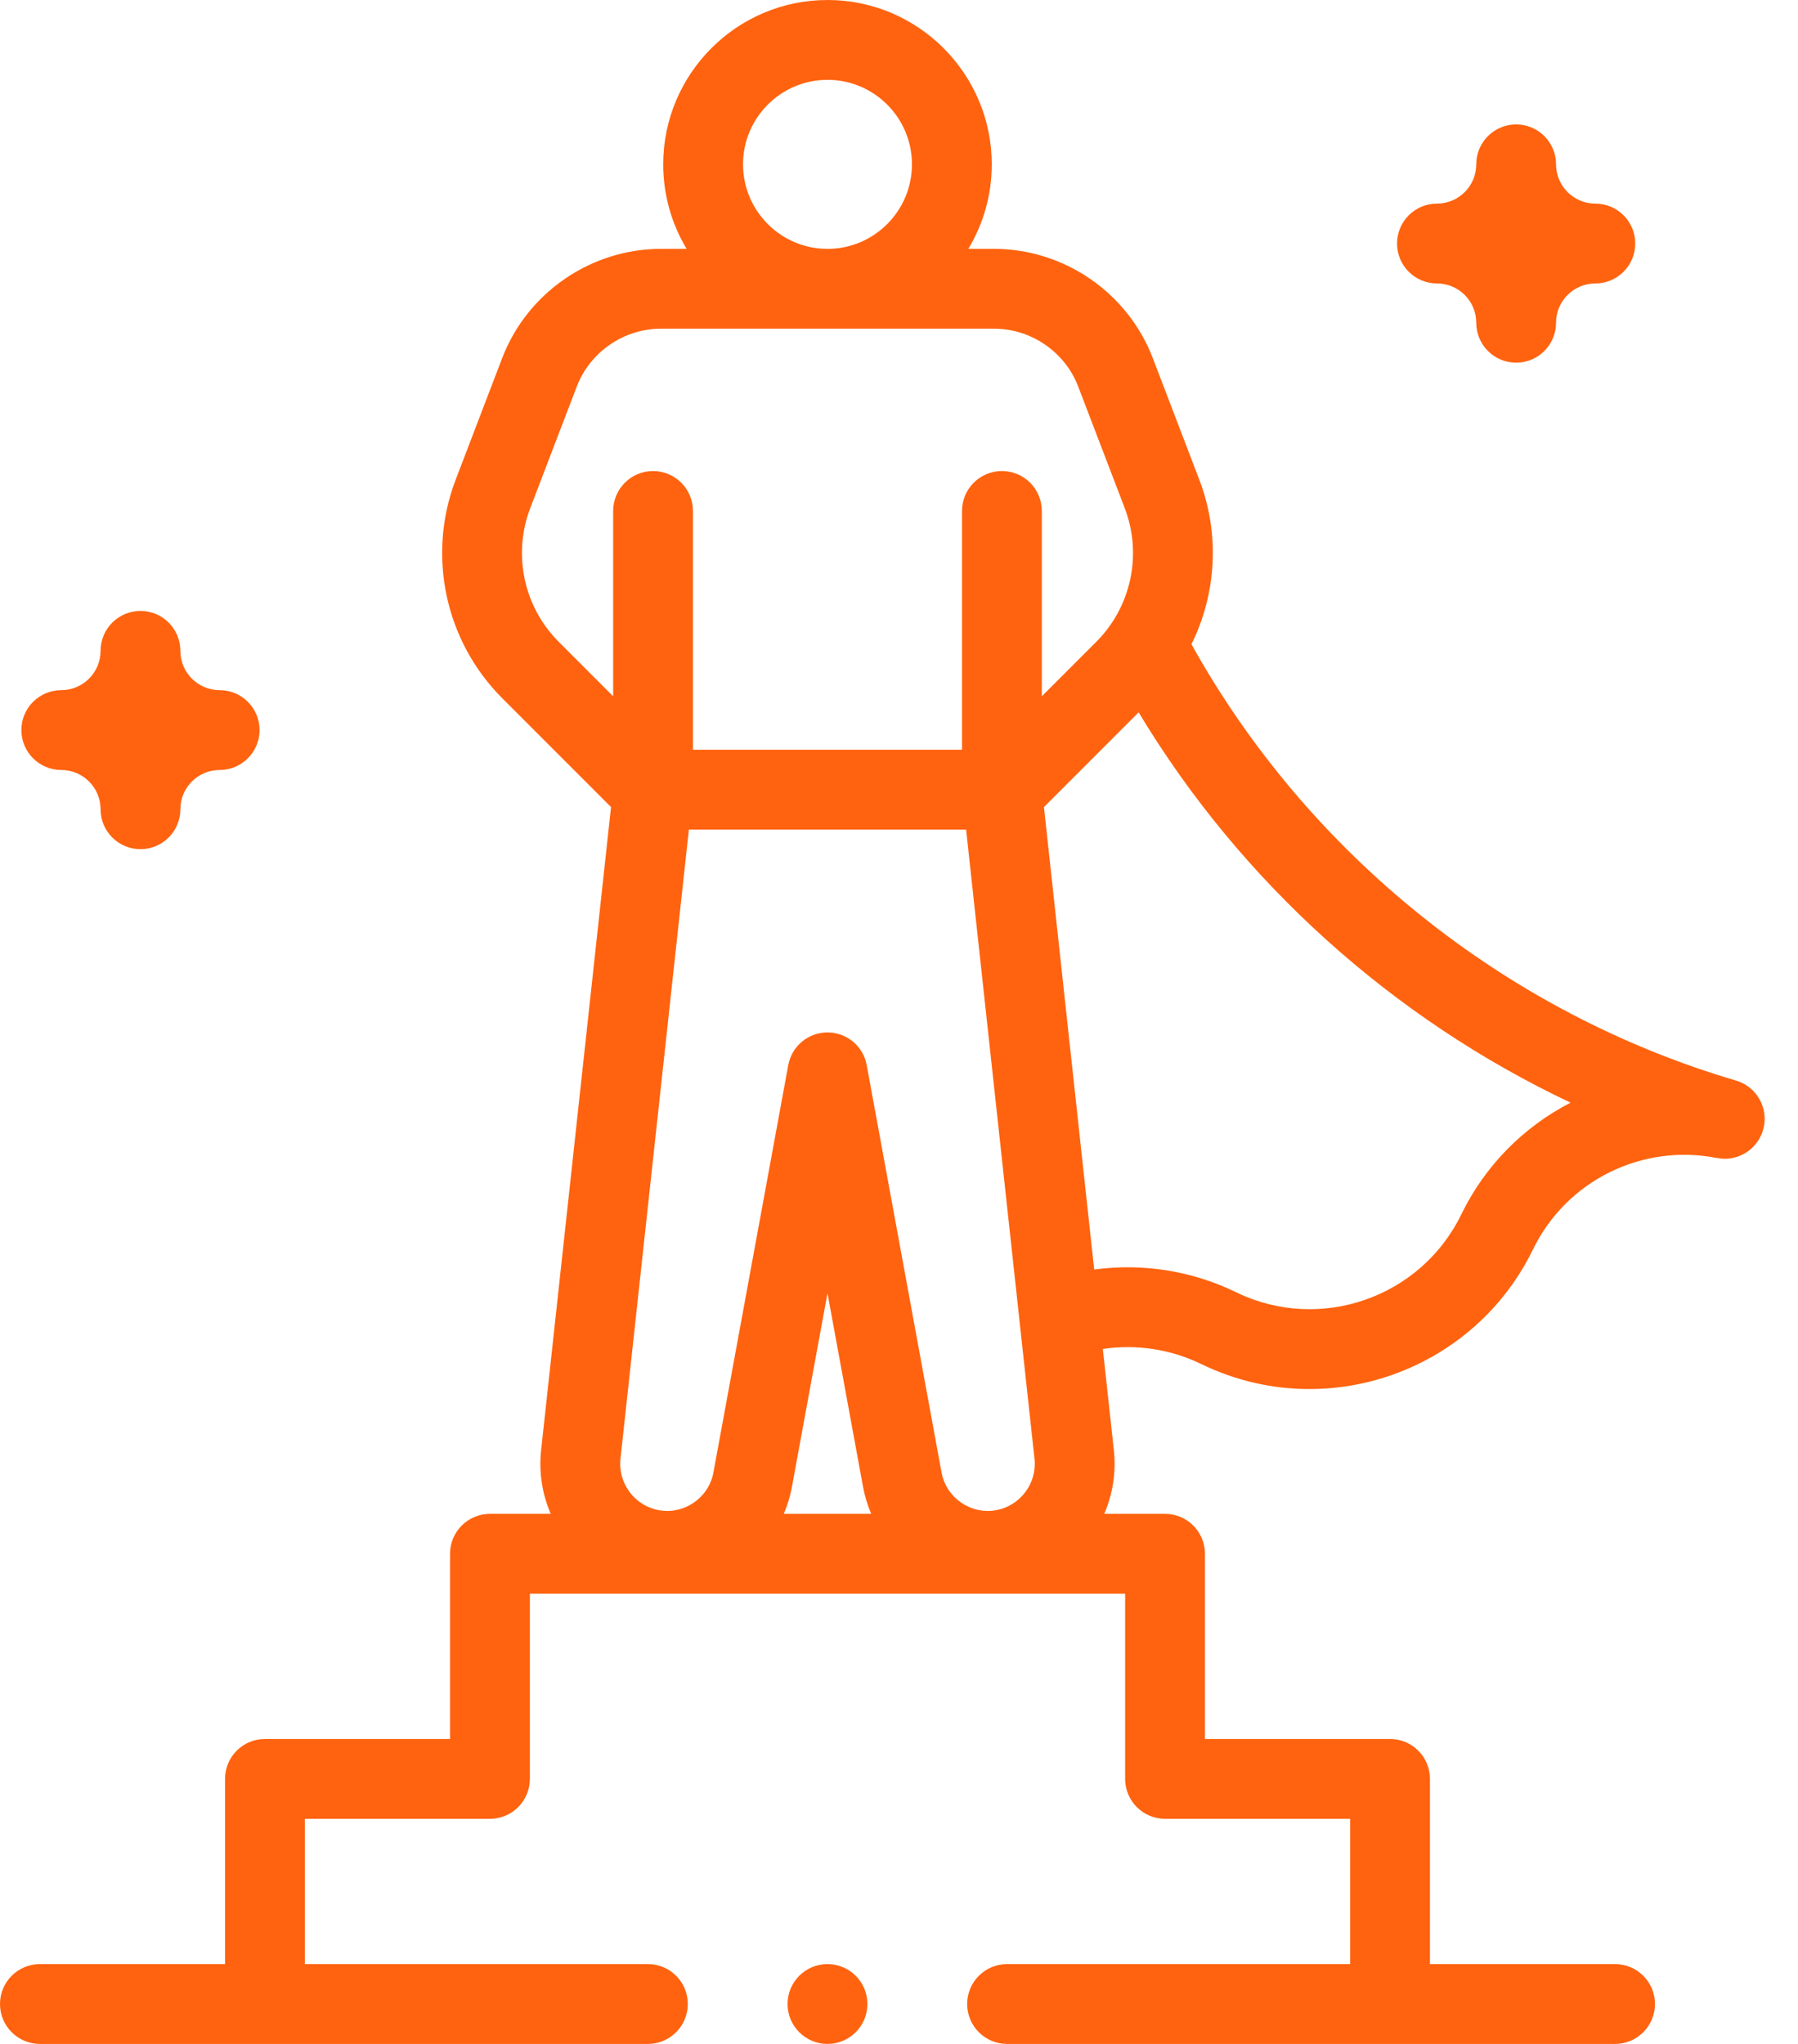 <svg width="44" height="50" viewBox="0 0 44 50" fill="none" xmlns="http://www.w3.org/2000/svg">
<path d="M42.482 26.433C36.848 24.776 32.012 20.895 29.157 15.76C29.769 14.524 29.858 13.063 29.348 11.732L28.209 8.756C27.597 7.16 26.038 6.088 24.328 6.088H23.697C24.061 5.483 24.27 4.776 24.27 4.02C24.27 1.804 22.467 0 20.25 0C18.033 0 16.23 1.804 16.23 4.02C16.23 4.776 16.439 5.483 16.803 6.088H16.172C14.462 6.088 12.903 7.16 12.291 8.756L11.152 11.732C10.444 13.581 10.89 15.681 12.291 17.081L14.953 19.743L13.242 35.476C13.183 36.024 13.272 36.557 13.477 37.033H11.99C11.451 37.033 11.013 37.47 11.013 38.01V42.54H6.483C5.944 42.54 5.507 42.977 5.507 43.516V48.047H0.977C0.437 48.047 0 48.484 0 49.023C0 49.562 0.437 50 0.977 50H15.855C16.395 50 16.832 49.562 16.832 49.023C16.832 48.484 16.395 48.047 15.855 48.047H7.46V44.493H11.99C12.529 44.493 12.967 44.056 12.967 43.516V38.986H27.534V43.516C27.534 44.056 27.971 44.493 28.51 44.493H33.04V48.047H24.645C24.105 48.047 23.668 48.484 23.668 49.023C23.668 49.562 24.105 50 24.645 50H39.523C40.063 50 40.5 49.562 40.5 49.023C40.5 48.484 40.063 48.047 39.523 48.047H34.993V43.516C34.993 42.977 34.556 42.54 34.017 42.54H29.487V38.01C29.487 37.47 29.049 37.033 28.51 37.033H27.023C27.228 36.557 27.317 36.024 27.258 35.476L26.988 32.999C27.805 32.877 28.646 33.004 29.396 33.368C30.25 33.783 31.153 33.98 32.044 33.98C34.297 33.98 36.466 32.721 37.516 30.562C38.332 28.884 40.183 27.965 42.017 28.328L42.018 28.326C42.081 28.338 42.145 28.347 42.207 28.347C42.629 28.347 43.019 28.071 43.144 27.645C43.296 27.128 43 26.585 42.482 26.433ZM18.183 4.02C18.183 2.88 19.11 1.953 20.25 1.953C21.39 1.953 22.317 2.88 22.317 4.02C22.317 5.16 21.39 6.088 20.25 6.088C19.11 6.088 18.183 5.16 18.183 4.02ZM12.976 12.43L14.115 9.455C14.44 8.609 15.266 8.041 16.172 8.041H24.328C25.234 8.041 26.061 8.609 26.385 9.455L27.524 12.43C27.957 13.56 27.684 14.844 26.828 15.7L25.495 17.033V12.5C25.495 11.96 25.058 11.523 24.519 11.523C23.979 11.523 23.542 11.96 23.542 12.5V18.34H16.958V12.5C16.958 11.96 16.521 11.523 15.981 11.523C15.442 11.523 15.005 11.96 15.005 12.5V17.033L13.672 15.7C12.816 14.844 12.543 13.56 12.976 12.43ZM16.858 20.293H23.642L25.316 35.687C25.381 36.287 24.966 36.839 24.372 36.944C23.753 37.054 23.155 36.639 23.041 36.019L21.21 26.056C21.125 25.592 20.721 25.256 20.25 25.256C19.779 25.256 19.375 25.592 19.29 26.056L17.459 36.019C17.345 36.639 16.748 37.053 16.128 36.944C15.534 36.839 15.119 36.287 15.184 35.687L16.858 20.293ZM19.18 37.033C19.269 36.825 19.337 36.604 19.38 36.372L20.25 31.636L21.12 36.372C21.163 36.604 21.231 36.825 21.32 37.033H19.18ZM35.76 29.708C34.766 31.752 32.294 32.606 30.25 31.612C29.168 31.085 27.958 30.896 26.777 31.056L25.547 19.743L27.864 17.426C30.363 21.577 34.075 24.914 38.434 26.974C37.3 27.558 36.348 28.499 35.76 29.708Z" fill="#FF630F"/>
<path d="M35.165 6.934C35.695 6.934 36.126 7.365 36.126 7.895C36.126 8.435 36.563 8.872 37.103 8.872C37.642 8.872 38.079 8.435 38.079 7.895C38.079 7.365 38.51 6.934 39.04 6.934C39.58 6.934 40.017 6.497 40.017 5.958C40.017 5.418 39.58 4.981 39.04 4.981C38.51 4.981 38.079 4.55 38.079 4.02C38.079 3.481 37.642 3.044 37.103 3.044C36.563 3.044 36.126 3.481 36.126 4.02C36.126 4.55 35.695 4.981 35.165 4.981C34.626 4.981 34.188 5.418 34.188 5.958C34.188 6.497 34.626 6.934 35.165 6.934Z" fill="#FF630F"/>
<path d="M1.5 18.836C2.03 18.836 2.461 19.267 2.461 19.797C2.461 20.336 2.898 20.773 3.438 20.773C3.977 20.773 4.414 20.336 4.414 19.797C4.414 19.267 4.845 18.836 5.375 18.836C5.914 18.836 6.352 18.399 6.352 17.859C6.352 17.32 5.914 16.883 5.375 16.883C4.845 16.883 4.414 16.452 4.414 15.922C4.414 15.382 3.977 14.945 3.438 14.945C2.898 14.945 2.461 15.382 2.461 15.922C2.461 16.452 2.03 16.883 1.5 16.883C0.961 16.883 0.523 17.32 0.523 17.859C0.523 18.399 0.961 18.836 1.5 18.836Z" fill="#FF630F"/>
<path d="M20.25 50C20.789 50 21.227 49.563 21.227 49.023C21.227 48.484 20.789 48.047 20.25 48.047C19.711 48.047 19.273 48.484 19.273 49.023C19.273 49.563 19.711 50 20.25 50Z" fill="#FF630F"/>
</svg>

